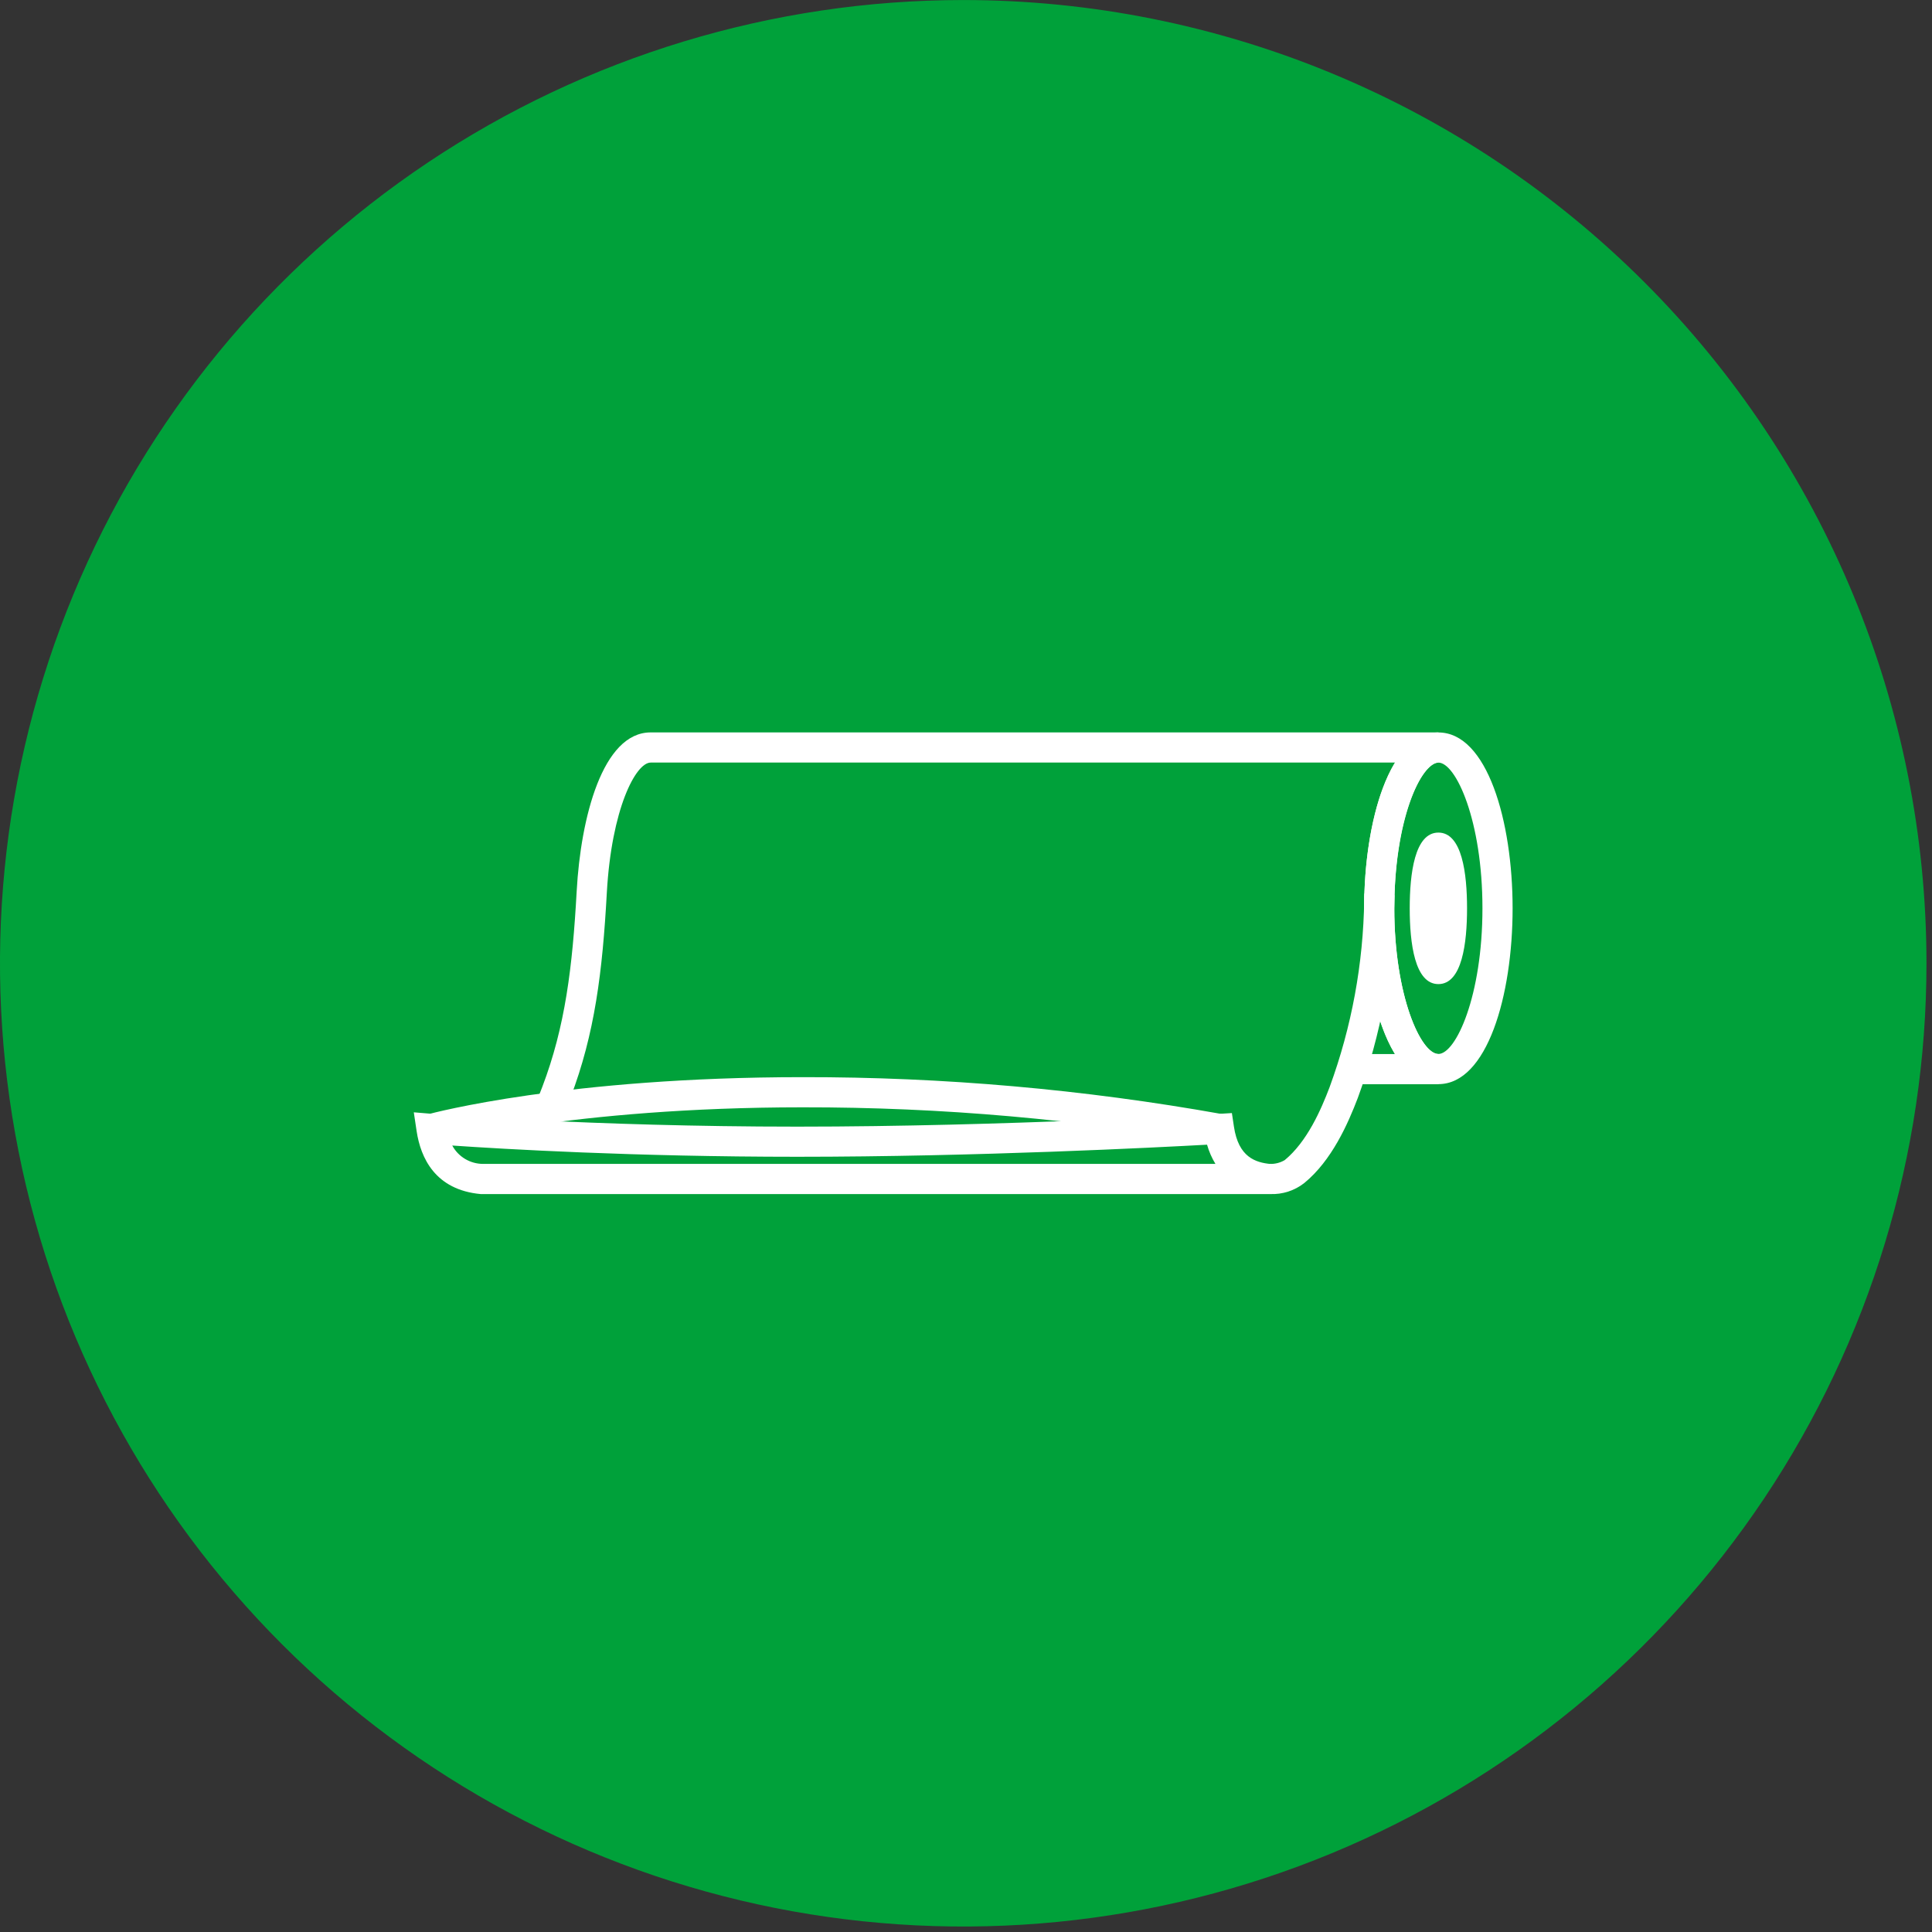 <svg xmlns="http://www.w3.org/2000/svg" width="157" height="157" viewBox="0 0 157 157" fill="none"><rect x="0" y="0" width="157" height="157" fill="#333333" stroke="none"/><g clip-path="url(#clip0_1_2)"><path d="M156.551 78.278C156.551 93.76 151.961 108.894 143.36 121.766C134.758 134.639 122.533 144.672 108.23 150.596C93.927 156.521 78.188 158.071 63.004 155.051C47.82 152.031 33.872 144.575 22.925 133.628C11.978 122.681 4.523 108.733 1.503 93.549C-1.517 78.365 0.033 62.626 5.958 48.323C11.883 34.02 21.916 21.795 34.789 13.194C47.661 4.593 62.795 0.003 78.277 0.003C99.037 0.003 118.945 8.25 133.625 22.929C148.304 37.608 156.551 57.519 156.551 78.278Z" fill="#00A13A"></path><path d="M116.887 88.1C112.927 88.1 110.855 80.912 110.855 73.811C110.855 66.71 112.927 59.522 116.887 59.522C120.847 59.522 122.919 66.71 122.919 73.811C122.919 80.912 120.847 88.1 116.887 88.1ZM116.887 61.972C115.463 61.972 113.306 66.694 113.306 73.811C113.306 80.927 115.462 85.648 116.887 85.648C118.312 85.648 120.468 80.927 120.468 73.811C120.468 66.694 118.312 61.972 116.887 61.972Z" fill="white"></path><path d="M116.887 79.971C114.961 79.971 114.558 76.623 114.558 73.813C114.558 71.003 114.958 67.658 116.887 67.658C118.816 67.658 119.217 71.002 119.217 73.813C119.217 76.624 118.816 79.971 116.887 79.971Z" fill="white"></path><path d="M103.177 97.035H39.077C35.35 96.698 34.182 94.07 33.857 91.925L33.627 90.39L35.171 90.518C35.296 90.53 47.923 91.554 64.78 91.554C81.637 91.554 98.817 90.52 98.987 90.52L100.107 90.451L100.274 91.559C100.644 94.026 102.006 94.477 103.287 94.593L103.177 97.035ZM39.249 94.583H98.77C98.473 94.095 98.244 93.57 98.089 93.021C94.096 93.242 79.335 94.003 64.783 94.003C51.503 94.003 40.824 93.37 36.751 93.089C36.994 93.54 37.355 93.917 37.795 94.179C38.236 94.442 38.738 94.581 39.251 94.582" fill="white"></path><path d="M44.983 92.308L42.812 91.164C43.285 90.247 43.703 89.304 44.063 88.339C45.932 83.427 46.522 78.601 46.864 72.404C47.191 66.458 48.964 59.518 52.871 59.518H116.891V61.97C115.732 61.97 113.546 65.563 113.322 72.721L113.312 73.139C113.304 73.396 113.304 73.596 113.304 73.808C113.304 80.927 115.463 85.655 116.891 85.655V88.107H109.93V85.654H113.354C111.703 82.942 110.854 78.354 110.854 73.807C110.854 73.559 110.855 73.323 110.864 73.087C110.864 72.959 110.864 72.779 110.876 72.609C110.998 68.664 111.82 64.509 113.367 61.969H52.877C51.661 61.969 49.694 65.732 49.313 72.538C48.959 78.971 48.337 84.002 46.355 89.208C45.96 90.267 45.502 91.303 44.983 92.308Z" fill="white"></path><path d="M103.219 97.035H103.165L103.189 94.583C103.613 94.597 104.032 94.491 104.398 94.275C106.223 92.775 107.354 90.175 108.05 88.338C109.839 83.457 110.789 78.307 110.86 73.108C110.86 72.962 110.86 72.78 110.872 72.608L113.318 72.748L113.312 73.136C113.237 78.623 112.234 84.057 110.344 89.208C109.544 91.308 108.23 94.303 105.993 96.133C105.205 96.754 104.221 97.073 103.219 97.033" fill="white"></path><path d="M98.815 92.94C87.725 90.958 76.481 89.968 65.215 89.984C46.47 89.984 35.507 92.893 35.397 92.923L34.755 90.555C35.209 90.433 46.109 87.533 65.215 87.533C76.647 87.517 88.057 88.521 99.31 90.533L98.815 92.94Z" fill="white"></path></g><defs><clipPath id="clip0_1_2"><rect width="157" height="157" fill="white"></rect></clipPath></defs></svg>